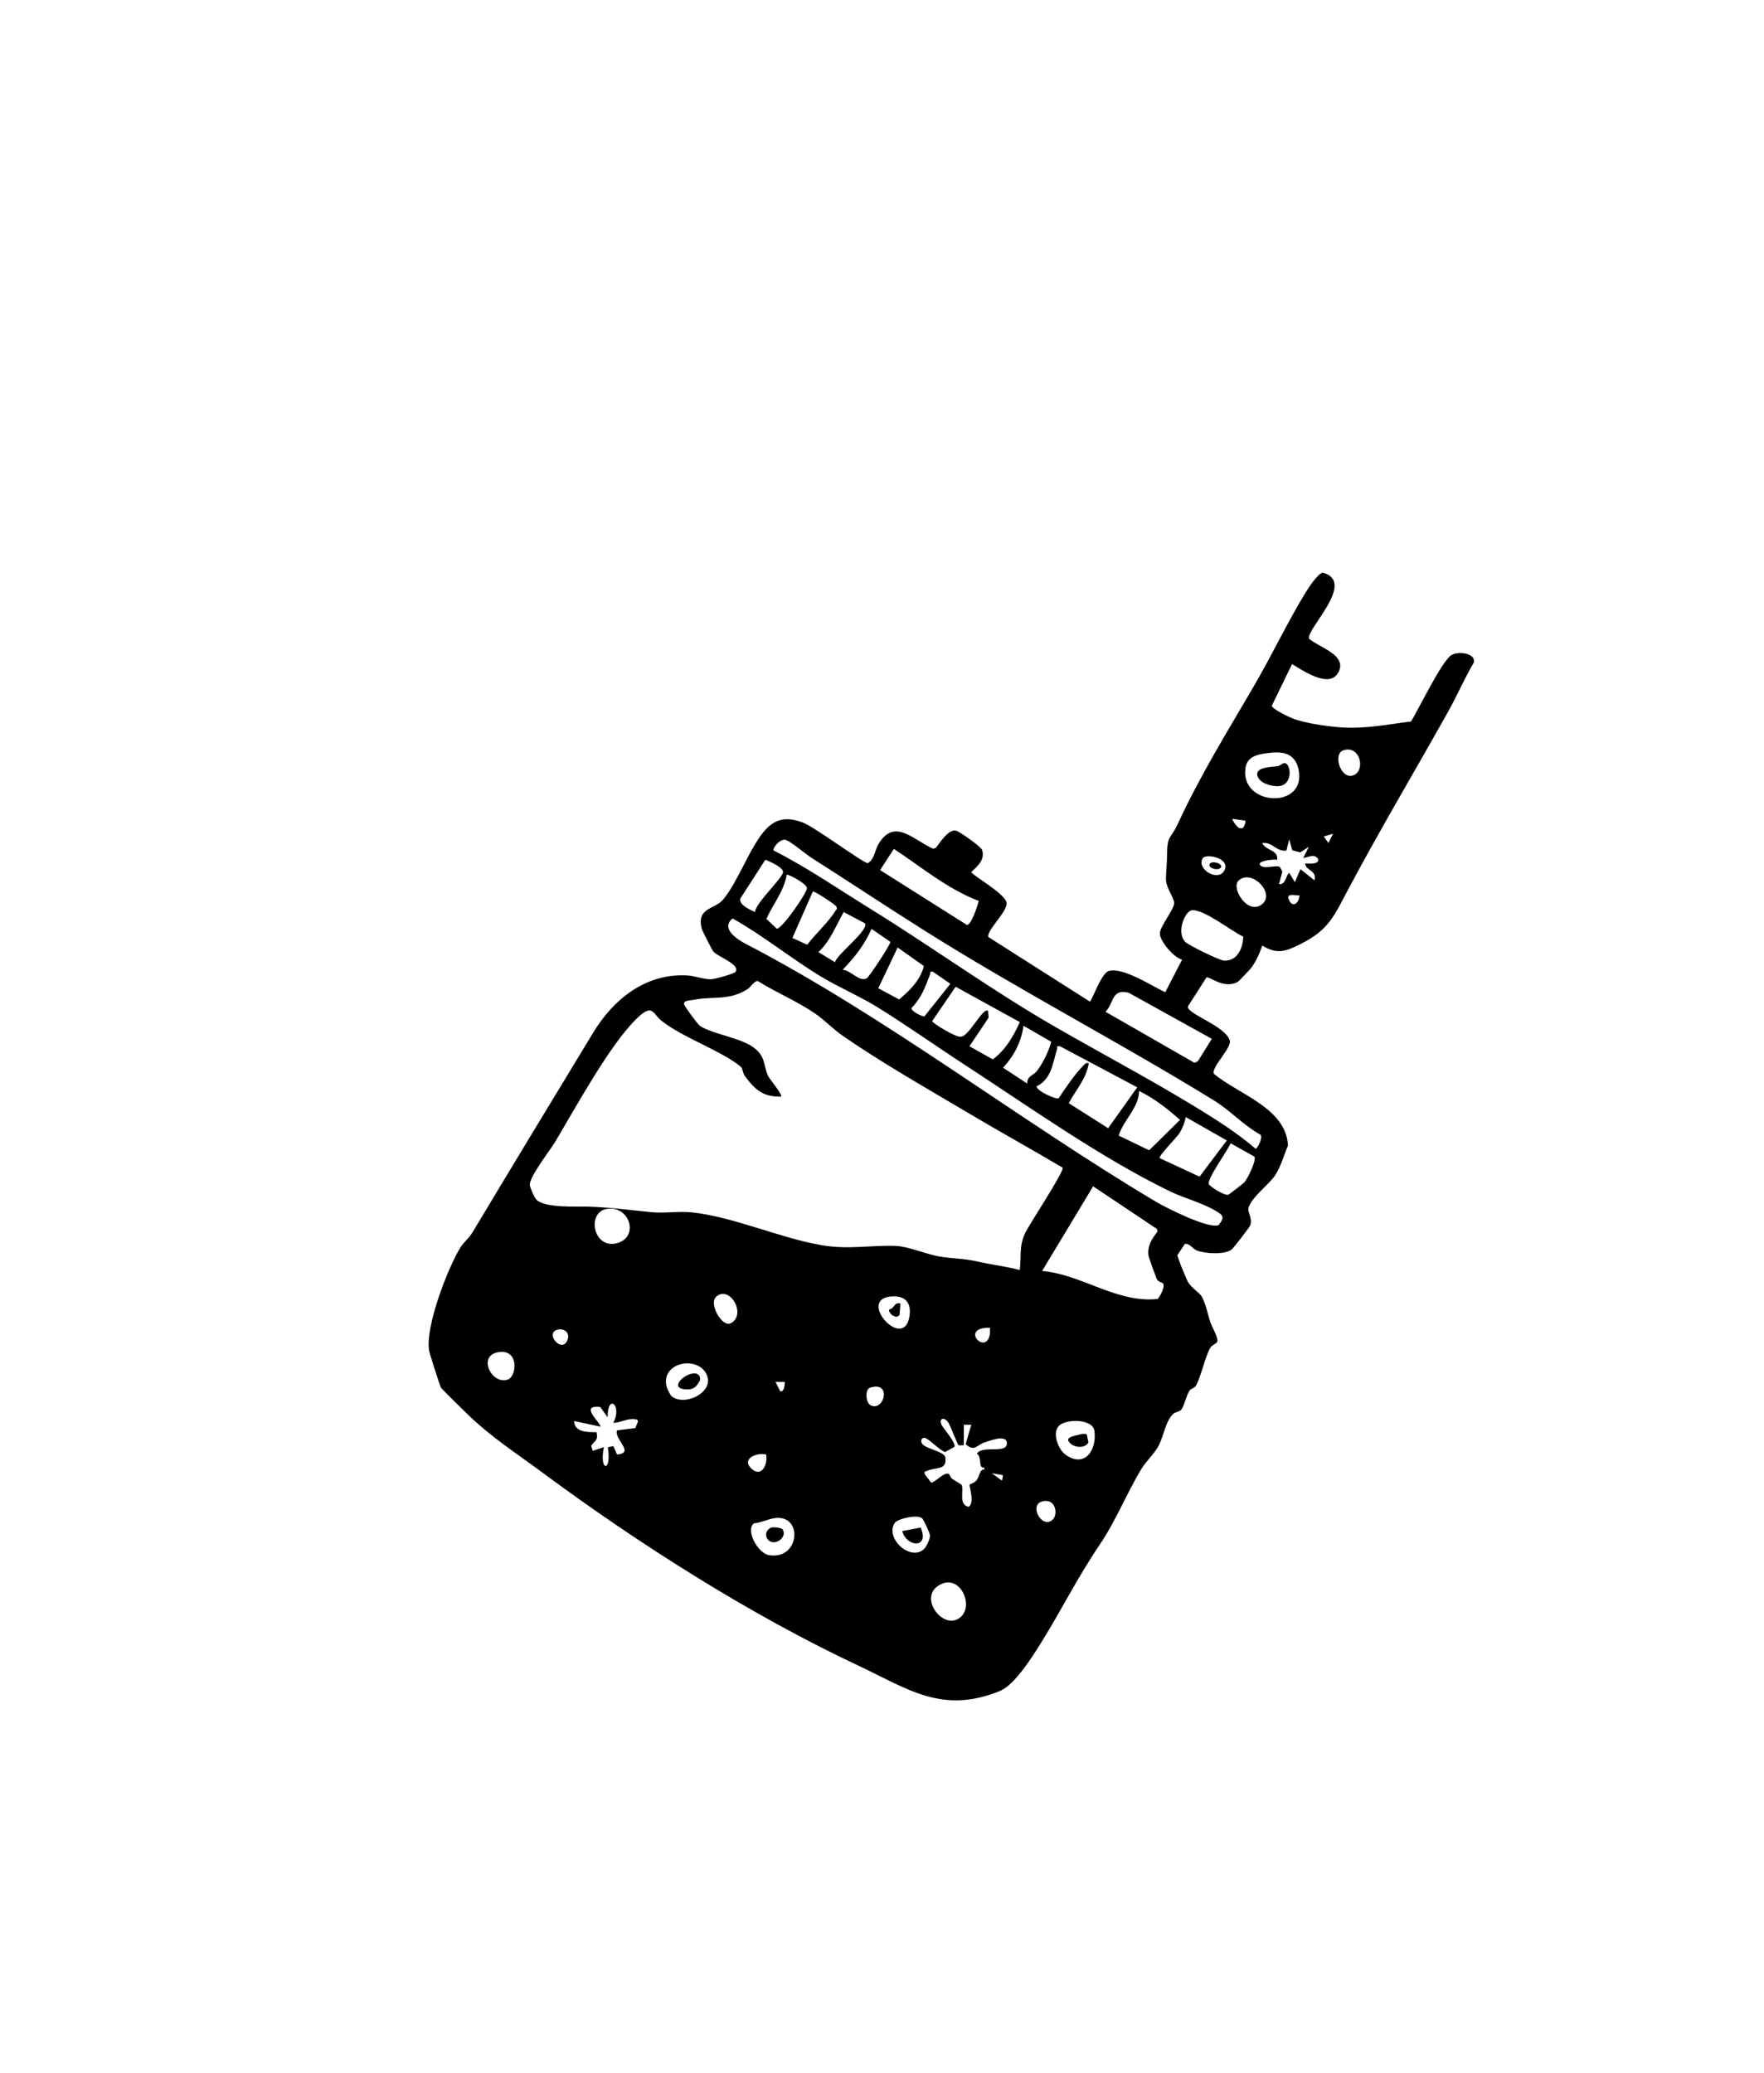 <svg viewBox="0 0 1672.96 1966.18" xmlns="http://www.w3.org/2000/svg" data-name="Layer 1" id="Layer_1">
  <path d="M1225.39,629.79l-19.23,39.55c.62,3.28,15.89,10.52,19.77,12.05,11.66,4.59,33.47,7.62,46.33,8.49,22.56,1.53,43.81-2.86,65.95-5.61,7.03-11.25,29.32-57.81,38.55-63.12,6.68-3.85,22.76-1.59,21.07,7.02-8.82,15.03-15.74,31.21-24.23,46.4-31.19,55.8-63.52,109.95-93.6,166.35-15.97,29.94-19.74,42.24-52.41,57.23-11.9,5.46-19.33,5.36-30.5-1.34-2.22,6.94-5.9,14.92-10.18,20.79-1.28,1.75-11.76,12.89-12.95,13.57-13.2,7.42-27.53-5.72-29.76-4.16l-17.65,27.6c-1.13,6.93,36.05,18.56,39.78,32.36,1.9,7.03-18.34,25.78-14.98,31.57,23.95,19.69,68.49,32.59,70.14,67.9-3.79,8.95-6.9,20.48-12.33,28.47-5.96,8.77-21.38,19.86-24.91,30.02-1.74,5.01,3.91,9.53,1.46,17.22-.57,1.77-16.16,21.82-17.73,22.99-6.73,5.03-25.23,3.85-32.84.84-4.52-1.79-6.33-6.58-11.33-6.35l-7.18,10.72c-.39,1.31,8.47,22.73,9.98,25.37,3.38,5.88,11.05,10.43,12.92,13.61,4.86,8.29,6.24,20.58,9.64,27.85,1.68,3.59,6.28,12.29,5.3,15.13-.79,2.3-4.83,2.97-6.59,5.91-5.15,8.6-8.65,27.19-13.66,35.89-1.5,2.61-4.82,2.77-6.18,4.87-2.92,4.49-5.29,15.42-7.92,18.13-1.81,1.86-5.23,1.96-7.07,3.54-7.74,6.64-9.33,21.78-14.67,31.31-4.14,7.39-11.31,13.64-15.91,21.23-13.77,22.74-23.9,48.72-39.55,71.86-21.89,32.35-35.62,60.94-55.57,92.98-8.37,13.44-25.02,40.01-39.12,45.76-54.84,22.34-87.53-2.15-134.28-24.13-102.34-48.12-208.65-115.72-299.64-183.15-25.86-19.17-48.72-33.5-72.41-56.68-3.31-3.24-22.95-22.48-23.8-23.94-.92-1.58-10.65-32.06-11.13-34.85-3.86-22.47,17.56-78.55,29.94-98.32,2.93-4.68,7.72-8.15,11.05-13.7,38.01-63.36,76.33-126.59,114.57-189.59,19.31-31.81,49.78-56.43,89.04-54.34,7.31.39,16.01,3.82,22.84,3.66,3.26-.08,21.86-5.17,23.17-7.03,4.98-7.09-17.38-14.37-21.3-19.58-1.22-1.62-10.18-19.26-10.69-21.15-5.46-20.3,12.18-18.33,20.11-27.73,14.47-17.15,26.09-51.54,40.88-66.99,10.37-10.83,21.03-11.17,34.66-6.23,11.2,4.06,57.86,38.91,61.82,38.57,6.41-3.8,6.58-12.2,9.95-17.88,15.23-25.72,33.17-4,52,4.2l2.57-.84c4.1-5.29,12.33-18.47,19.5-16.17,3.5,1.13,23.46,15.11,24.39,18.24,2.8,9.43-4.31,15.15-10.24,20.84-.01,2.7,30.89,19.67,33.32,28.69,2.12,7.86-19.14,26.72-17.27,32.93l96.24,61.25c2.03-.15,10.66-27.11,18.33-29.08,13.59-3.5,40.64,14.36,53.25,20.28l15.98-30.92c-7.7-1.77-21.14-17.63-21.12-24.79.01-6.39,13.09-22.39,13.61-28.58.39-4.61-7.79-14.69-7.8-23.01-.01-6.8,1.01-14.36,1.05-22.6.09-19.67,3.28-14.97,9.87-29.18,22.34-48.18,46.64-86.84,72.98-132.15,16.52-28.41,31.57-60.15,48.44-87.72,2.77-4.53,11.87-18.58,16.55-19,32.03,8.94-15.91,53.31-13.21,62.59,9.27,8.32,36.58,15.25,27.91,31.86-8.34,15.98-33.59-1.55-43.94-7.72ZM1274.35,711.48c-10.7,3.21-3.07,27,8.11,24.17,13.06-3.3,8.21-29.06-8.11-24.17ZM1204.98,713.94c-9.54,1.03-21.92,2.35-23.74,14.11-5.67,36.63,57.55,39.88,50.44,2.47-2.88-15.17-13.43-18.01-26.7-16.58ZM1181.15,778.35l-12.39-1.77c-.5.37,4.68,9.67,7.96,8.89,3.21,1.48,4.85-6.51,4.43-7.12ZM1264.26,790.72l-8.79,2.63,4.4,6.19,4.39-8.82ZM733.71,806.6c32.22,16.38,62.39,37.2,93.19,56.26,58.23,36.03,113.51,76.22,172.62,110.33,50.47,29.12,102.16,56.03,151.4,87.34,13.83,8.79,27.56,18.42,39.94,28.99,1.55,0,7.21-10.94,4.6-13.28-15.76-8.74-28.9-23.16-43.83-32.35-90.79-55.94-185.81-105.13-276.32-162.25-35.31-22.29-70.02-45.35-105.41-67.89-6.26-3.99-18.4-14.43-23.9-16.88-6.02-2.68-13.63,7.92-12.3,9.73ZM1225.59,806.38l-2.91-10.35-2.63,10.6c-9.25,1.57-13.66-8.62-22.98-7.06,3.31,7.33,15.49,6.26,14.15,15.89-1.98-.74-20.16.8-15.91,5.29,3.73,3.95,15.42-.83,18.65,1.62l2.23,4.26-3.19,11.82c6.58,1.12,6.61-9.11,9.73-10.59l5.3,8.8,5.31-12.31,13.25,10.57c2.55-9.58-7.86-8.75-8.82-15.9.76-.63,13.7,1.93,12.36-4.4-4.02-5.41-9.05-1.39-14.14-.93l5.29-10.58-8.1,5.32-7.57-2.03ZM928.22,854.45c-29.88-11.44-54.26-32.1-80.49-49.35l-13.03,20.1,82.26,51.99c4.12.64,10.29-18.64,11.25-22.74ZM1140.7,813.93c-6.38,10.02,13.94,22.53,20.13,12.17,7.28-12.19-17.1-16.92-20.13-12.17ZM715.99,864.98c.87-9.07,26.64-32.35,26.67-38.04.02-4.23-12.85-10.12-16.83-11.53l-23.7,36.74c-1.51,6.19,9.45,10.73,13.86,12.83ZM746.11,829.61c-2.59,15.57-13,27.85-19.26,41.89l9.78,9.25c4.58.82,28.14-32.95,28.65-38.2.41-4.31-18.12-13.9-19.16-12.94ZM1174.51,835.34c-7.03,6.92,8.38,32.25,21.8,22.68,14.37-10.24-9.6-34.7-21.8-22.68ZM751.5,889.58l14.08,6.4c8.24-10.93,19.24-20.24,26.56-31.87,1.14-1.81,2.38-1.85.95-4.47-.96-1.76-21-15.02-22.21-14.11l-19.37,44.05ZM1232.42,849.07c-2,.75-11.93-2.31-10.57,2.61,2.71,9.85,10.09,6.25,10.57-2.61ZM1179.04,888.29c-11.78-5.43-36.05-25.38-48.42-25.05-6.31.17-15.58,20.71-6.51,30.07,3.12,3.22,32.17,17.43,36.7,17.74,12.49.87,18.18-12.01,18.22-22.76ZM820.3,875.67l-20.17-10.67c-7.31,12.99-12.77,27.6-23.94,37.99l15.71,9.6c1.64-7.39,32.68-30.74,28.4-36.92ZM1156.01,1161.66c5.97-7.98,3.69-9.23-4-13.79-11.87-7.04-29.44-11.7-42.24-17.89-65.81-31.87-135.29-81.35-196.87-121.45-26.4-17.19-56.07-38.22-82.07-54.1-16.52-10.09-35.65-18.17-52.76-28.58-28.32-17.23-54.69-38.8-83.31-54.79-11.5,9.61,4.09,19.74,12.95,24.34,132.22,68.69,259.73,167.69,388.69,244.41,9.32,5.55,51.27,26.75,59.61,21.86ZM799.15,919.77c7.36.09,16.23,12.23,22.97,8.01,2.16-1.35,23.05-32.63,22.24-34.52l-17.81-12.34c-6.77,15.38-15.85,26.82-27.4,38.85ZM832.95,937.27l19.77,10.63c10.19-8.63,20.18-18.21,23.46-31.69l-24.87-17.6-18.36,38.66ZM876.78,963.87l24.58-30.84-16.55-11.38c-3.68-.74-2.01.58-2.71,2.37-5.08,12.91-7.56,21.27-17.61,32.07-.5,3.11,11.06,8.64,12.29,7.79ZM1007.73,1107.39c-30.61-18.11-61.81-35.36-92.39-53.55-38.92-23.16-78.9-45.75-116.03-71.42-8.96-6.19-17.29-15.01-26.45-21.29-17.14-11.76-36.65-19.65-54.2-30.74-3.6-.02-6.6,5.82-9.85,7.83-18.25,11.29-31.94,6.2-51.77,10.15-2.85.57-8.91.36-8.26,4.17.32,1.86,13.2,19.21,14.99,20.4,11.52,7.65,38.16,11.24,50.53,20.21,12.56,9.1,9.21,17.27,14.5,27.94.89,1.8,13.77,17.63,11.99,18.94-17.06.52-25.07-6.81-34.39-19.54-2.13-2.92-1.99-7.26-3.94-8.87-17.93-14.82-55.22-27.74-74.79-43.26-8.92-7.07-8.53-17.16-23.76-2.4-25.73,24.95-58.2,84.86-77.45,117.07-4.87,8.15-24.23,32.56-23.98,40.7.08,2.56,4.05,11.33,5.82,13.49,7.18,8.81,37.84,6.79,49.42,7.16,22.14.71,38.82,3.25,60.17,5.28,12.41,1.18,26.26-1.18,38.71.2,39.8,4.43,83.42,24.44,122.74,31.12,25.66,4.36,45.98-.16,69.95.64,11.94.4,29.1,7.91,41.43,10,14.44,2.45,22,1.55,37.4,5.05,12.77,2.9,26.33,4.46,39.03,7.82,1.64-13.47-.89-21.92,4.98-34.82,3.66-8.04,37.74-59.23,35.61-62.28ZM967.15,969.35l-60.84-33.5-22.25,32.58c-.02,1.81,22.43,15.58,26.99,14.76,7.57.59,21.08-28.3,26.03-24.47l.48,6.5-18.15,27.06,22.13,12.43c11.77-8.51,19.72-21.92,25.61-35.36ZM1149.3,985.25l-79.09-43.83c-16.16-3.44-13.18,8.7-21.69,18.18l84.32,48.39,3.2-1.52,13.27-21.22ZM974.21,1027.66c-.51-6.93,6.24-8.09,8.86-11.5,6.15-7.99,11.2-18.36,13.93-28.11l-26.28-15.2c-2.34,15.79-8.78,28.09-19.44,39.79l22.94,15.02ZM1078.57,1031.23l-73.39-38.99c-4.05-.13-1.96.32-2.69,2.68-4.1,13.14-4.98,28.36-19.44,35.41,0,4.24,18.45,12.74,20.99,11.25,5.96-9.01,14.88-22.18,22.34-29.86,1.85-1.9,3.09-4.14,6.2-3.5-2.14,14.72-12.31,25.5-19,38.04l37.38,23.76,27.61-38.8ZM1060.99,1077.01l28.85,13.95,29.23-28.83c-11.8-10.56-24.37-20.42-38.71-27.4-.66,16.78-14.85,27.22-19.37,42.28ZM1099.8,1098.37l37.84,17.59,25.83-34.33-38.89-22.14c-1.01,5.18-2.95,10.18-5.64,14.72-2.59,4.38-20.52,22.25-19.14,24.16ZM1189.66,1096.95l-22.6-12.67c-2.32,6.57-22.93,34.31-20.53,38.86,1.41,2.66,15.53,11.41,18.65,9.83.85-.43,14.25-10.77,15.01-11.66,2.89-3.38,11.64-20.65,9.47-24.35ZM1103.02,1217.18c-.49-.81-4.22-1.09-5.83-3.87-.59-1.02-7.78-21.05-7.95-22.21-1.31-9.33,3.12-16.22,8.61-23.13l-.62-2.4-60.53-40.46-48.33,80.28c38.06,3.43,71.1,30.87,109.66,26.53,2.47-3,7.03-11.38,4.98-14.74ZM575.9,1146.49c-19.68,2.86-13.53,37.26,7.97,32.84,22.85-4.71,13.94-36.02-7.97-32.84ZM679.33,1229.69c-7.67,6.64,5.63,29.56,13.71,25.29,15.4-8.14-.87-36.4-13.71-25.29ZM844.64,1229.64c-31.66,3.1,11.95,51.65,17.74,19.53,2.44-13.49-3.76-20.9-17.74-19.53ZM938.85,1259.31c-28.94-.75-4.82,25.81-.4,7.55.6-2.48.49-5.04.4-7.55ZM527.98,1261.31c-11.36,3.88,5.95,23.53,10.49,8.65,2.07-6.79-4.46-10.71-10.49-8.65ZM471.49,1282.65c-18.38,3.97-5.22,30.53,9.86,25.85,9.09-2.82,11.37-30.43-9.86-25.85ZM636.94,1324.22c12.4,10.25,41.93-4.21,32.87-21.36-9.36-17.71-43.71-10.37-37.48,12.72.47,1.74,3.41,7.65,4.61,8.64ZM744.31,1310.6h-8.83s4.44,8.82,4.44,8.82c3.75,1.48,4.45-6.68,4.39-8.82ZM825.03,1316.15c-4.82,1.59-4.09,14.21.63,16.59,12.95,6.55,20.52-23.6-.63-16.59ZM581.62,1349.48c8.85-16.91-5.56-28.27-5.33-5.3l-7.09-9.82c-21.17-2.33,2.33,16.58.02,18.66l-24.74-5.29c.39,10.94,12.81,10.48,21.22,10.6,1.84,8.18-1.61,7.63-5.09,12.92l1.56,4.75,10.59-3.52c-4.94,22.67,7.64,25.03,3.7.16l5.18-1.18,3.58,8.03c17.28-1.62-2.73-13.89-.08-22.93l17.36-2.09c1.94-5.49,5.39-8.52-2.35-8.59-6.44-.06-12.15,3.48-18.53,3.58ZM909.01,1370.49c-.93-.59-7.34-17.19-8.98-20.2-4.12-7.56-10.44-5.04-6.82,1.5,1.78,3.21,14.1,17.42,11.9,20.49l-8.78,4.81c-5.37-1.38-16.78-14.33-20.24-13.44-2.74.7-3.33,3.68-.99,6.26,3.94,4.35,20.66,6.91,21.43,12.27,1.81,12.6-8.54,8.88-17.36,12.85-1.94.87-2.66-.37-2.21,3l6.13,8.11c4.72-.7,12.58-10.76,16.88-8.08.89.55,1.47,3.29,3.1,4.48s8.6,5.22,8.86,5.67c2.59,4.51-3.32,18.81,6.55,20.84,6.32-3.12.43-20.08,1.07-20.95.34-.47,4.26-1.62,6.13-3.66,4-4.35,2.8-10.81,7.84-10.77v-1.71c-6.35.64-1.83-9.62-7-13.3,5.13-8.62,29.57,1.11,28.35-10.59-.82-7.83-16.7-1.46-21.29.02-7.48,2.41-9.18,9.16-17.78,1.61l5.36-18.43-7.06-.02-.02,19.47c-1.6-.21-3.95.48-5.08-.23ZM1004.81,1351.79c-7.6,6.42-1.21,22.94,5.63,27.81,17.97,12.82,29.8-3.61,27.56-22.26-1.41-11.69-25.68-11.89-33.18-5.56ZM726.64,1379.55c-8.18-2.32-23,3.46-14.95,12.29,9.69,10.63,16.65-1.85,14.95-12.29ZM951.2,1399.07l-10.58-1.82,9.74,7.04.84-5.22ZM998.55,1441.01c4.57-4.64,2.78-16.99-5.75-17.43-19.99-1.03-5.18,28.53,5.75,17.43ZM874.71,1440.19c-3.93-4.4-23.69.25-26.18,4.2-9.54,15.13,16,37.31,28.23,24.25,2.1-2.24,5.24-9.05,5.25-12.17.01-2.4-5.93-14.75-7.3-16.29ZM733.25,1440.05c-5.12.99-12.25,4.22-18.29,4.75-8.17,6.41,3.7,28.37,14.41,30.13,29.86,4.9,32.67-40.44,3.87-34.88ZM911.83,1532.9c11.85-11.84-2.62-42.31-22.46-28.65-18.28,12.6,7.02,44.07,22.46,28.65Z"></path>
  <path d="M1217.72,723.72c6.8-.75,9.28,21.27-5.58,21.91-6.13.27-16.39-2.51-19.08-8.49-4.49-9.99,12.48-9.46,18.64-10.48,2.25-.37,4.44-2.77,6.02-2.94Z"></path>
  <path d="M742.31,1450.52c4.96,7.93-9.07,17.55-14.83,8.6-1.97-3.77-.78-7.53,2.7-9.75,2.18-1.81,11.21-.32,12.13,1.15Z"></path>
  <path d="M1030.65,1360.28l1.64,7.61c-3.67,7.2-16.63,4.59-19.14-1.62-1.25-3.1,5.46-4.43,7.4-4.92,3.33-.83,6.6-2.03,10.09-1.07Z"></path>
  <path d="M662.55,1303.97c1.14,1.1,1.76,3.46,1.35,5.02-2.9,5.67-5.64,8.93-12.35,8.78-21.37-.48,3.74-20.85,11-13.8Z"></path>
  <path d="M873.2,1448.74c8.73,21.03-14.11,18.06-17.46,3.34l17.46-3.34Z"></path>
  <path d="M853.96,1236.32l-.83,10.66c-3.37,5.09-11.62-2.31-9.61-5.18,5.13-.96,4.33-7.2,10.44-5.49Z"></path>
  <path d="M1147.55,819.01c1.82-2.59,10.62-.61,10.56,2.64-.09,5.02-14,2.24-10.56-2.64Z"></path>
</svg>